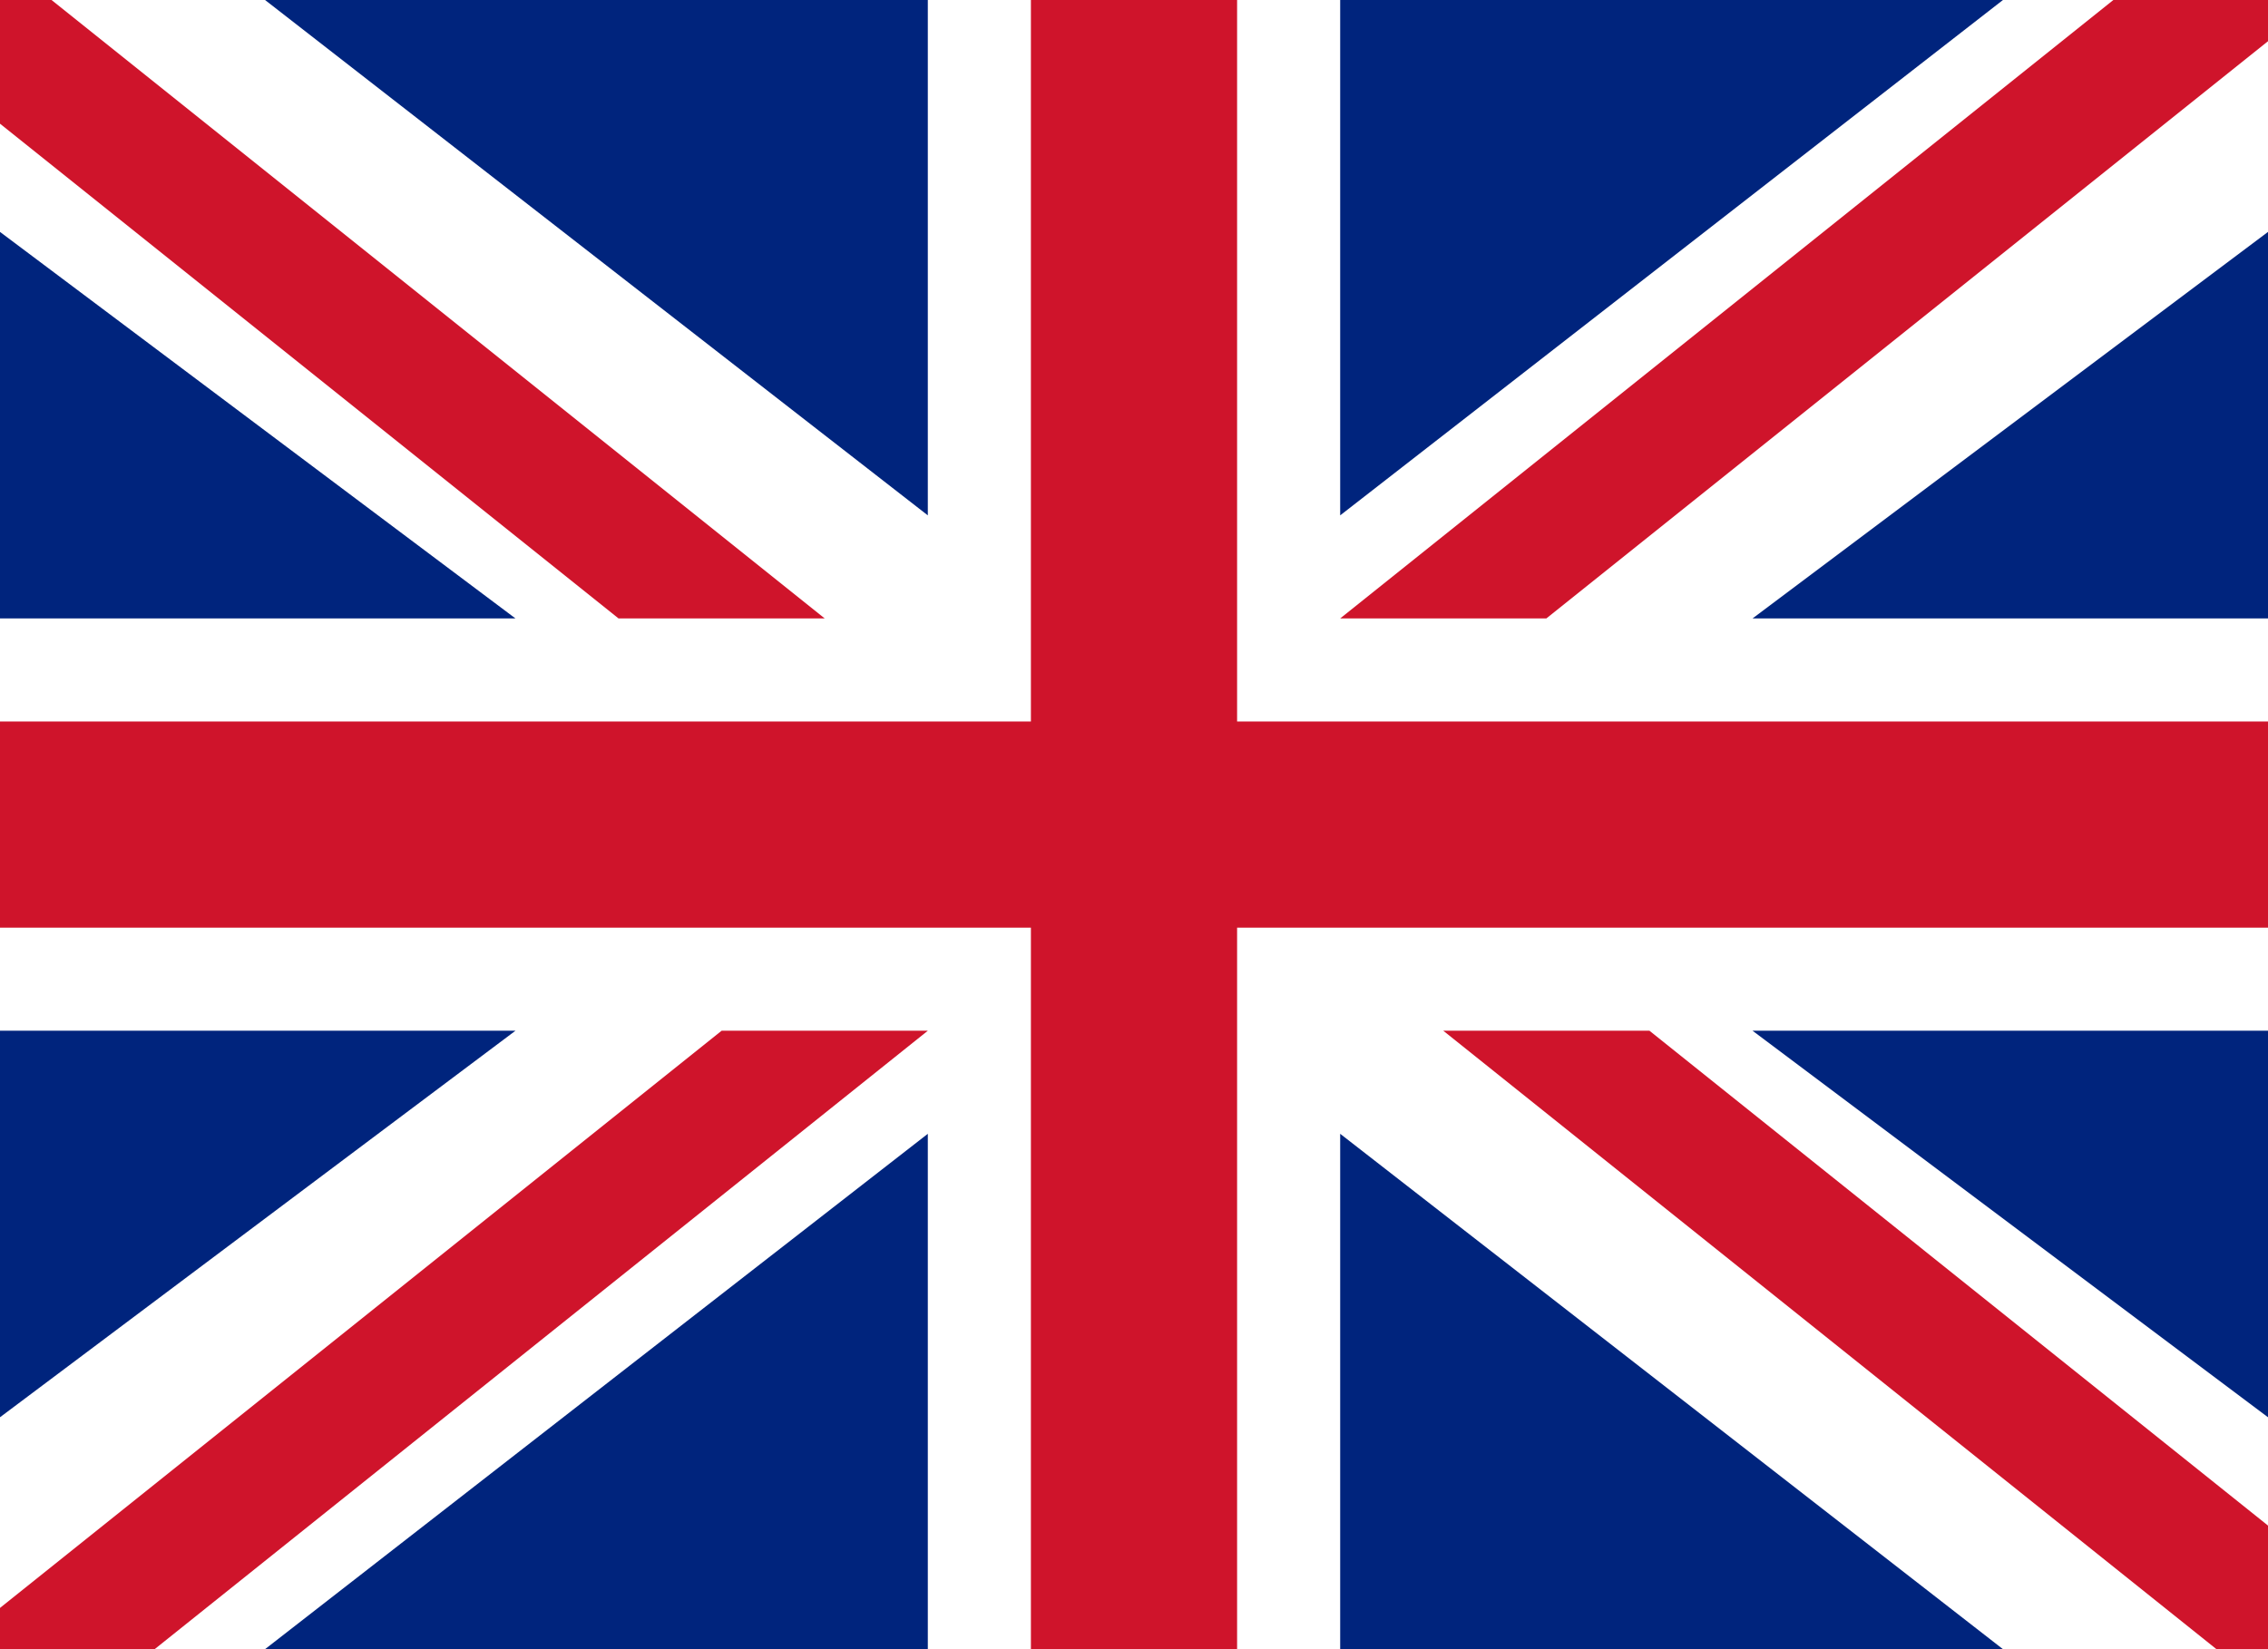 <?xml version="1.0" encoding="utf-8"?>
<!-- Generator: Adobe Illustrator 16.0.0, SVG Export Plug-In . SVG Version: 6.00 Build 0)  -->
<!DOCTYPE svg PUBLIC "-//W3C//DTD SVG 1.1//EN" "http://www.w3.org/Graphics/SVG/1.1/DTD/svg11.dtd">
<svg version="1.1" id="Layer_1" xmlns="http://www.w3.org/2000/svg" xmlns:xlink="http://www.w3.org/1999/xlink" x="0px" y="0px"
	 width="22px" height="16px" viewBox="0 0 22 16" enable-background="new 0 0 22 16" xml:space="preserve">
<rect fill="#FFFFFF" width="22" height="16"/>
<polygon fill="#CF142B" points="13.601,7 12,7 12,6.429 12,6 12,0 10,0 10,6 10,6.429 10,7 8.4,7 5,7 0,7 0,9 5,9 8.4,9 10,9 
	10,9.571 10,10 10,16 12,16 12,10 12,9.571 12,9 13.601,9 16,9 22,9 22,7 17,7 "/>
<g>
	<polygon fill="#00247D" points="17,6 22,6 22,2.25 	"/>
	<polygon fill="#00247D" points="13,0 13,5 19.429,0 	"/>
	<polygon fill="#CF142B" points="22,0 20.5,0 18,2 13,6 15,6 22,0.4 	"/>
</g>
<g>
	<polygon fill="#00247D" points="5,10 0,10 0,13.75 	"/>
	<polygon fill="#00247D" points="9,16 9,11 2.571,16 	"/>
	<polygon fill="#CF142B" points="0,16 1.5,16 4,14 9,10 7,10 0,15.6 	"/>
</g>
<g>
	<polygon fill="#00247D" points="5,6 0,6 0,2.25 	"/>
	<polygon fill="#00247D" points="9,0 9,5 2.571,0 	"/>
	<polygon fill="#CF142B" points="3,2 0.5,0 0,0 0,1.2 6,6 8,6 	"/>
</g>
<g>
	<polygon fill="#00247D" points="17,10 22,10 22,13.75 	"/>
	<polygon fill="#00247D" points="13,16 13,11 19.429,16 	"/>
	<polygon fill="#CF142B" points="19,14 21.5,16 22,16 22,14.801 16,10 14,10 	"/>
</g>
</svg>
